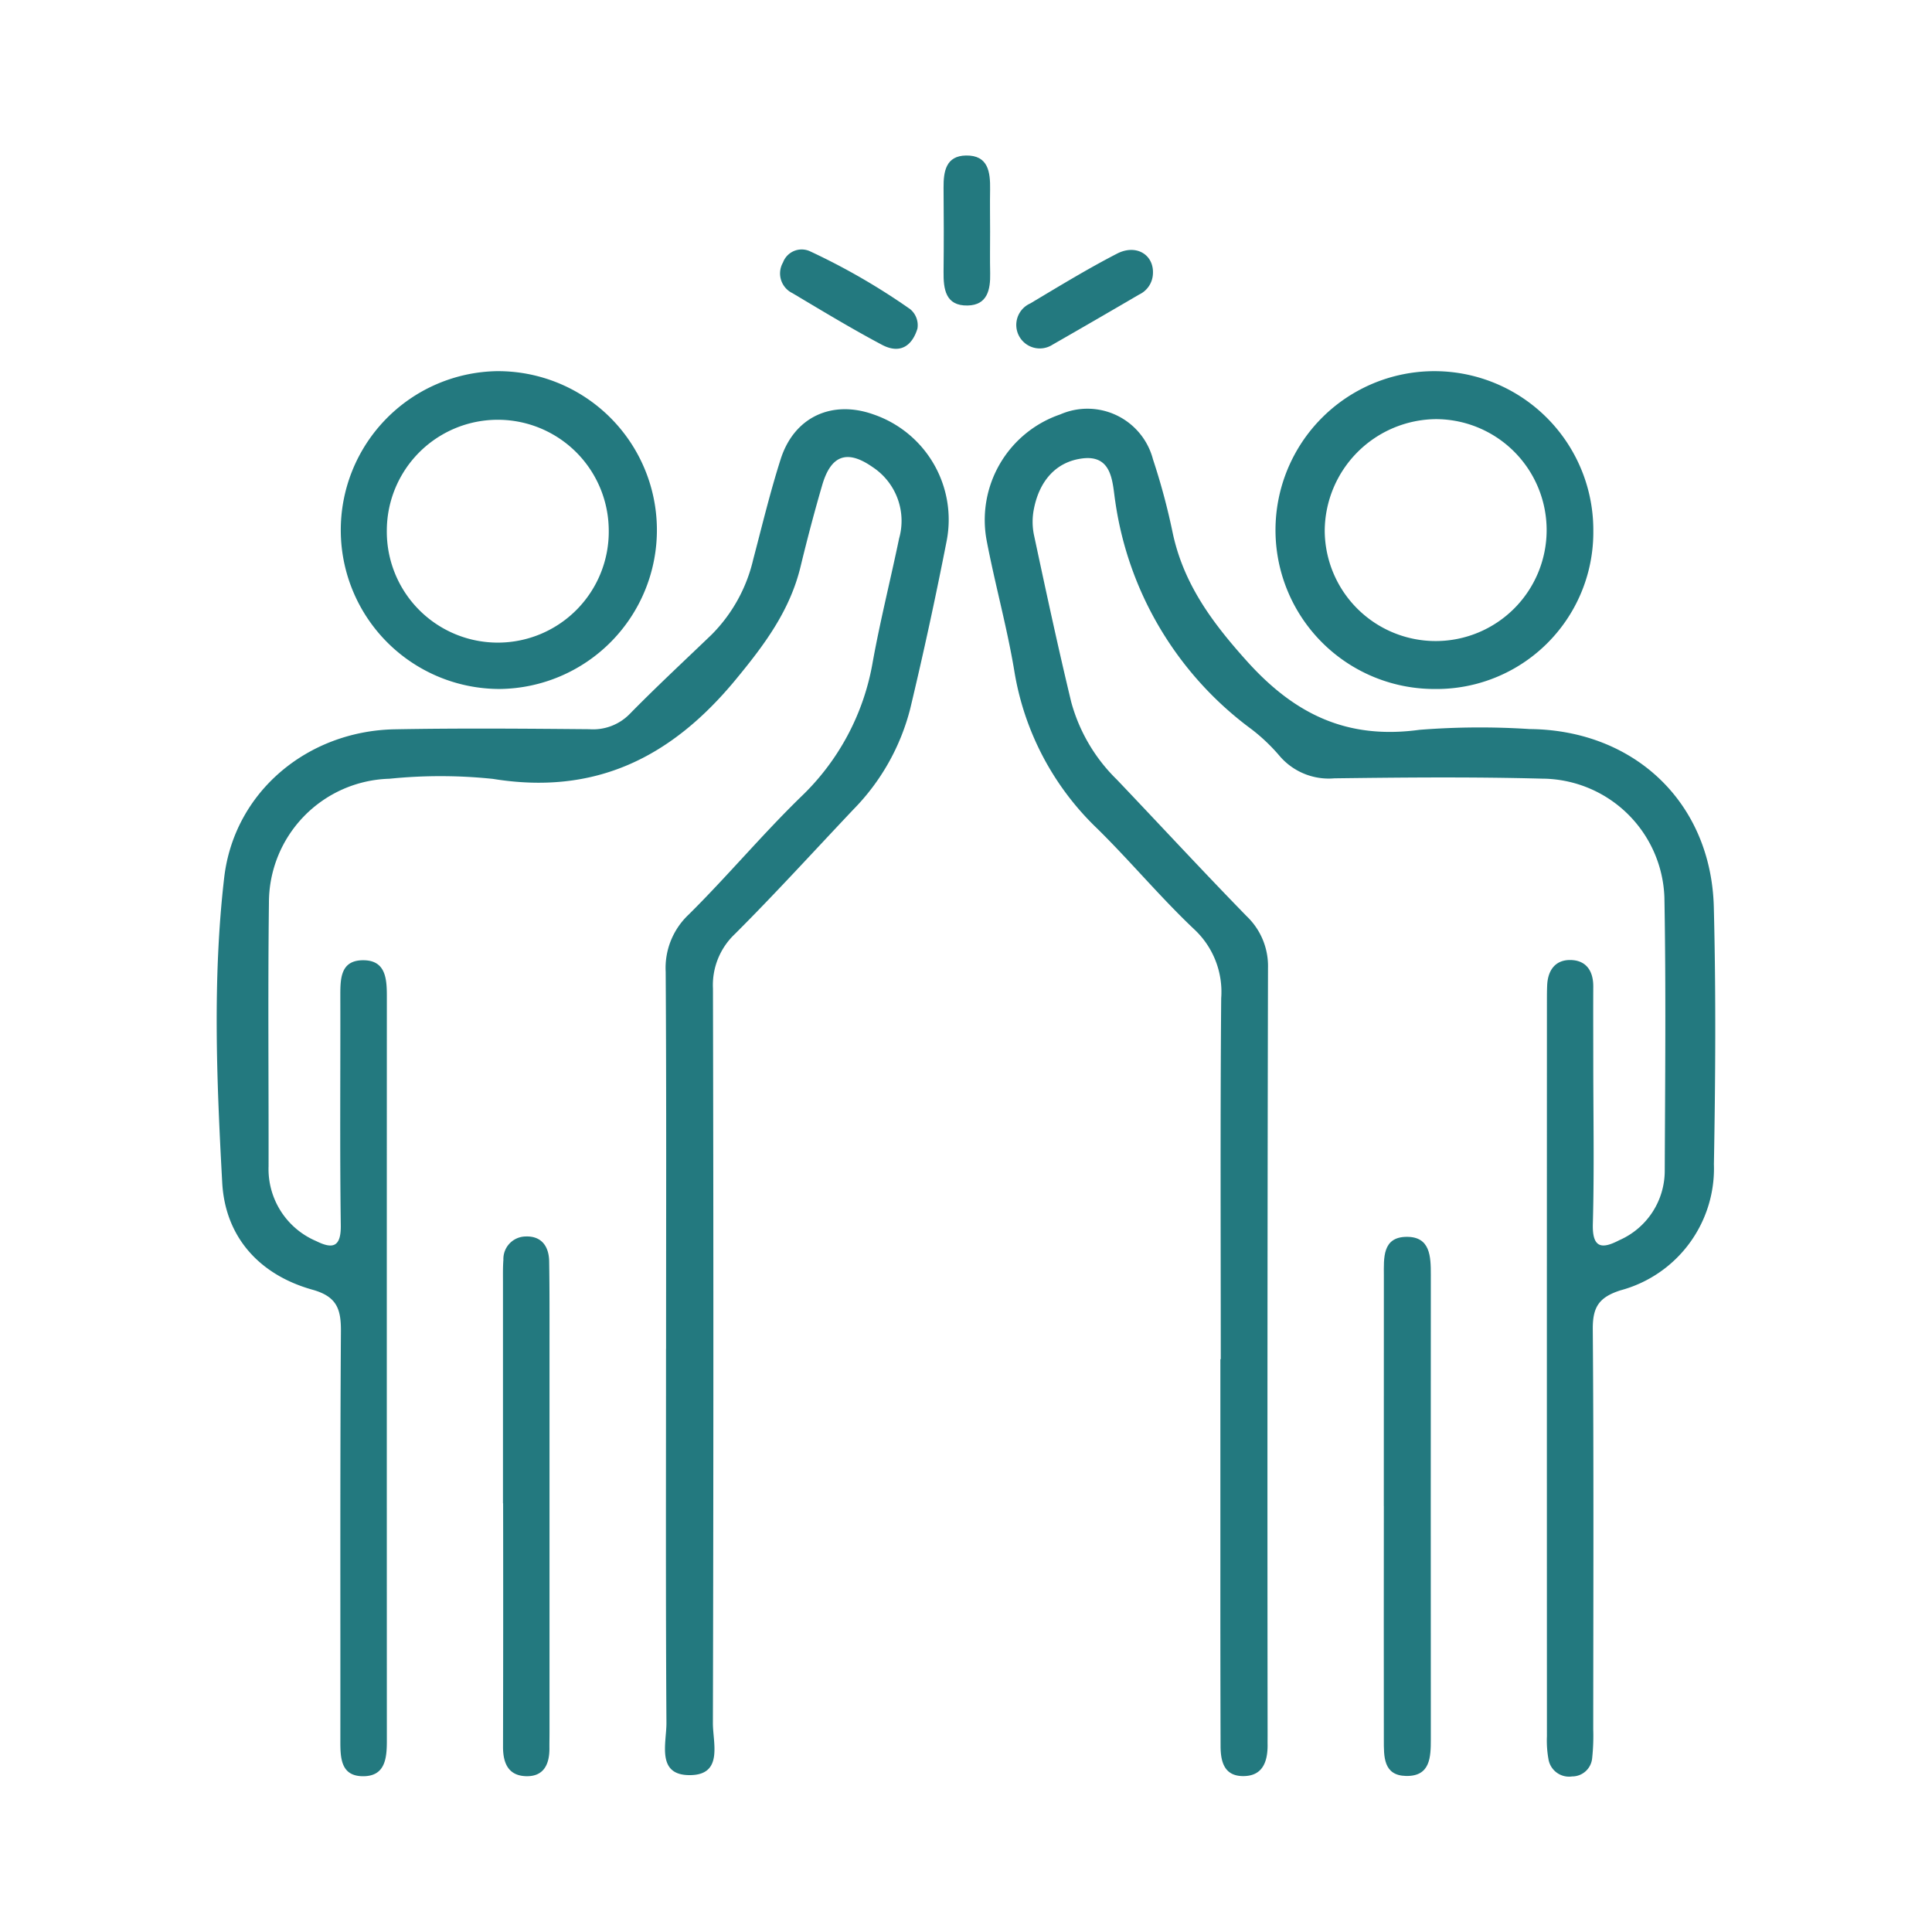 <svg xmlns="http://www.w3.org/2000/svg" xmlns:xlink="http://www.w3.org/1999/xlink" width="150" height="150" viewBox="0 0 150 150">
  <defs>
    <clipPath id="clip-path">
      <rect id="Rechteck_98" data-name="Rechteck 98" width="116.354" height="125.853" fill="#23797f"/>
    </clipPath>
    <clipPath id="clip-karriere-icon-betriebsklima">
      <rect width="150" height="150"/>
    </clipPath>
  </defs>
  <g id="karriere-icon-betriebsklima" clip-path="url(#clip-karriere-icon-betriebsklima)">
    <g id="Gruppe_46" data-name="Gruppe 46" transform="translate(16.823 12.074)">
      <g id="Gruppe_38" data-name="Gruppe 38" clip-path="url(#clip-path)">
        <path id="Pfad_195" data-name="Pfad 195" d="M34.891,111.967c0-9.76.033-19.52-.03-29.28a5.687,5.687,0,0,1,1.791-4.453c2.981-2.956,5.688-6.191,8.693-9.12a18.858,18.858,0,0,0,5.588-10.47c.583-3.223,1.385-6.406,2.053-9.615a5,5,0,0,0-2.071-5.539c-1.965-1.371-3.22-.925-3.9,1.4-.613,2.1-1.168,4.211-1.682,6.334-.835,3.449-2.827,6.1-5.074,8.819-4.988,6.024-10.9,8.945-18.8,7.664a39.088,39.088,0,0,0-8.043-.013,9.624,9.624,0,0,0-9.359,9.64c-.084,6.814-.017,13.631-.028,20.446a6.074,6.074,0,0,0,3.692,5.808c1.255.624,1.937.509,1.915-1.218C9.556,96.48,9.613,90.589,9.6,84.7c0-1.4-.056-2.959,1.855-2.913,1.682.04,1.758,1.479,1.757,2.811q-.008,28.9,0,57.8c0,1.345-.128,2.735-1.83,2.741-1.742.006-1.782-1.408-1.78-2.742.011-10.6-.027-21.2.044-31.805.012-1.743-.331-2.7-2.207-3.226-4.115-1.151-6.774-4.082-7.008-8.3C0,91.185-.328,83.244.581,75.389,1.356,68.7,7.07,63.982,13.824,63.856c5.034-.093,10.07-.051,15.1-.008a3.976,3.976,0,0,0,3.148-1.188c2.06-2.1,4.215-4.1,6.337-6.137a12.173,12.173,0,0,0,3.253-5.879c.687-2.6,1.312-5.216,2.13-7.773,1.045-3.267,3.982-4.612,7.207-3.46a8.636,8.636,0,0,1,5.681,9.794q-1.28,6.55-2.832,13.047a17.225,17.225,0,0,1-4.409,7.822c-3.06,3.235-6.059,6.532-9.208,9.677a5.453,5.453,0,0,0-1.7,4.234q.067,28.523-.005,57.046c0,1.515.8,3.951-1.69,4.021-2.747.078-1.906-2.473-1.917-4.059-.063-9.675-.031-19.352-.032-29.027" transform="translate(0 -19.307)" fill="#23797f"/>
        <path id="Pfad_196" data-name="Pfad 196" d="M136.4,112.765c0-9.342-.044-18.685.033-28.027a6.639,6.639,0,0,0-2.105-5.364c-2.622-2.48-4.944-5.275-7.518-7.808a21.764,21.764,0,0,1-6.444-12.27c-.566-3.393-1.5-6.723-2.144-10.106a8.659,8.659,0,0,1,5.716-9.781,5.259,5.259,0,0,1,7.2,3.491,51.033,51.033,0,0,1,1.506,5.592c.826,4.02,3.05,7.029,5.784,10.071,3.749,4.172,7.827,6.094,13.4,5.334a59.707,59.707,0,0,1,8.553-.059c8.144.075,14.1,5.724,14.3,13.841.168,6.645.126,13.3.006,19.947a9.788,9.788,0,0,1-7.263,9.792c-1.677.544-2.154,1.308-2.141,3.024.081,10.352.04,20.705.035,31.058a16.353,16.353,0,0,1-.086,2.266,1.558,1.558,0,0,1-1.556,1.39,1.621,1.621,0,0,1-1.837-1.359,8.127,8.127,0,0,1-.116-1.756q-.008-28.532,0-57.064c0-.421,0-.842.02-1.262.056-1.183.661-1.982,1.851-1.945s1.733.863,1.727,2.055c-.01,1.936,0,3.872,0,5.807,0,4.208.083,8.419-.033,12.624-.054,1.924.729,1.957,2.048,1.269a5.884,5.884,0,0,0,3.534-5.4c.03-7.07.1-14.142-.026-21.21a9.553,9.553,0,0,0-9.508-9.227c-5.369-.144-10.744-.094-16.116-.025a5.019,5.019,0,0,1-4.236-1.718,14.191,14.191,0,0,0-2.186-2.086,26.652,26.652,0,0,1-10.588-17.685c-.225-1.4-.176-3.637-2.536-3.35-2.109.257-3.358,1.8-3.775,3.889a5.078,5.078,0,0,0-.014,2c.931,4.355,1.865,8.711,2.908,13.039a13.315,13.315,0,0,0,3.545,6.016c3.362,3.531,6.671,7.112,10.072,10.6a5.346,5.346,0,0,1,1.657,4.022q-.065,29.795-.031,59.59c0,.253-.005.505,0,.758,0,1.331-.419,2.415-1.941,2.391-1.437-.022-1.706-1.141-1.71-2.322q-.02-6.943-.015-13.886,0-8.08,0-16.16h.035" transform="translate(-58.443 -19.308)" fill="#23797f"/>
        <path id="Pfad_197" data-name="Pfad 197" d="M175.218,57.83a12.338,12.338,0,1,1,12.32-12.247,12.17,12.17,0,0,1-12.32,12.247m-8.534-12.279a8.615,8.615,0,1,0,8.635-8.673,8.721,8.721,0,0,0-8.635,8.673" transform="translate(-80.656 -16.411)" fill="#23797f"/>
        <path id="Pfad_198" data-name="Pfad 198" d="M31.382,57.827A12.339,12.339,0,0,1,31.1,33.152a12.338,12.338,0,0,1,.277,24.675m8.46-12.406a8.615,8.615,0,0,0-17.229.067,8.616,8.616,0,1,0,17.229-.067" transform="translate(-9.398 -16.409)" fill="#23797f"/>
        <path id="Pfad_199" data-name="Pfad 199" d="M44.012,186.9q0-8.569,0-17.139c0-.588-.012-1.178.032-1.763a1.75,1.75,0,0,1,1.726-1.813c1.229-.049,1.809.761,1.828,1.93.035,2.184.027,4.368.027,6.552q0,15,0,29.992c0,.42-.01.84-.007,1.26.01,1.261-.455,2.221-1.842,2.168-1.363-.052-1.762-1.033-1.76-2.284q.021-9.451.007-18.9Z" transform="translate(-21.784 -82.259)" fill="#23797f"/>
        <path id="Pfad_200" data-name="Pfad 200" d="M179.424,187.151q0-8.948.005-17.9c0-1.343-.138-3,1.771-3.01,1.839-.014,1.876,1.533,1.875,2.943q-.011,18.022,0,36.044c0,1.416-.035,2.91-1.929,2.87-1.768-.038-1.717-1.519-1.719-2.8q-.01-9.074,0-18.148" transform="translate(-88.809 -82.287)" fill="#23797f"/>
        <path id="Pfad_201" data-name="Pfad 201" d="M133.483,16.387a1.858,1.858,0,0,1-1.068,1.591q-3.354,1.963-6.725,3.894a1.825,1.825,0,1,1-1.733-3.2c2.225-1.327,4.439-2.681,6.738-3.867,1.508-.778,2.886.1,2.788,1.582" transform="translate(-60.794 -7.185)" fill="#23797f"/>
        <path id="Pfad_202" data-name="Pfad 202" d="M97.279,20.582c-.4,1.3-1.319,2.013-2.76,1.247-2.357-1.252-4.645-2.638-6.941-4.005a1.7,1.7,0,0,1-.737-2.379,1.548,1.548,0,0,1,2.093-.875,51.075,51.075,0,0,1,7.788,4.5,1.619,1.619,0,0,1,.557,1.517" transform="translate(-42.874 -7.137)" fill="#23797f"/>
        <path id="Pfad_203" data-name="Pfad 203" d="M115.358,5.885c0,1.085-.018,2.17.005,3.254.028,1.282-.217,2.476-1.751,2.506-1.719.034-1.882-1.269-1.867-2.629.025-2.169.02-4.339,0-6.509-.01-1.268.179-2.481,1.74-2.507,1.726-.029,1.895,1.276,1.873,2.63-.018,1.084,0,2.17,0,3.254" transform="translate(-55.31 0)" fill="#23797f"/>
      </g>
    </g>
  </g>
</svg>
